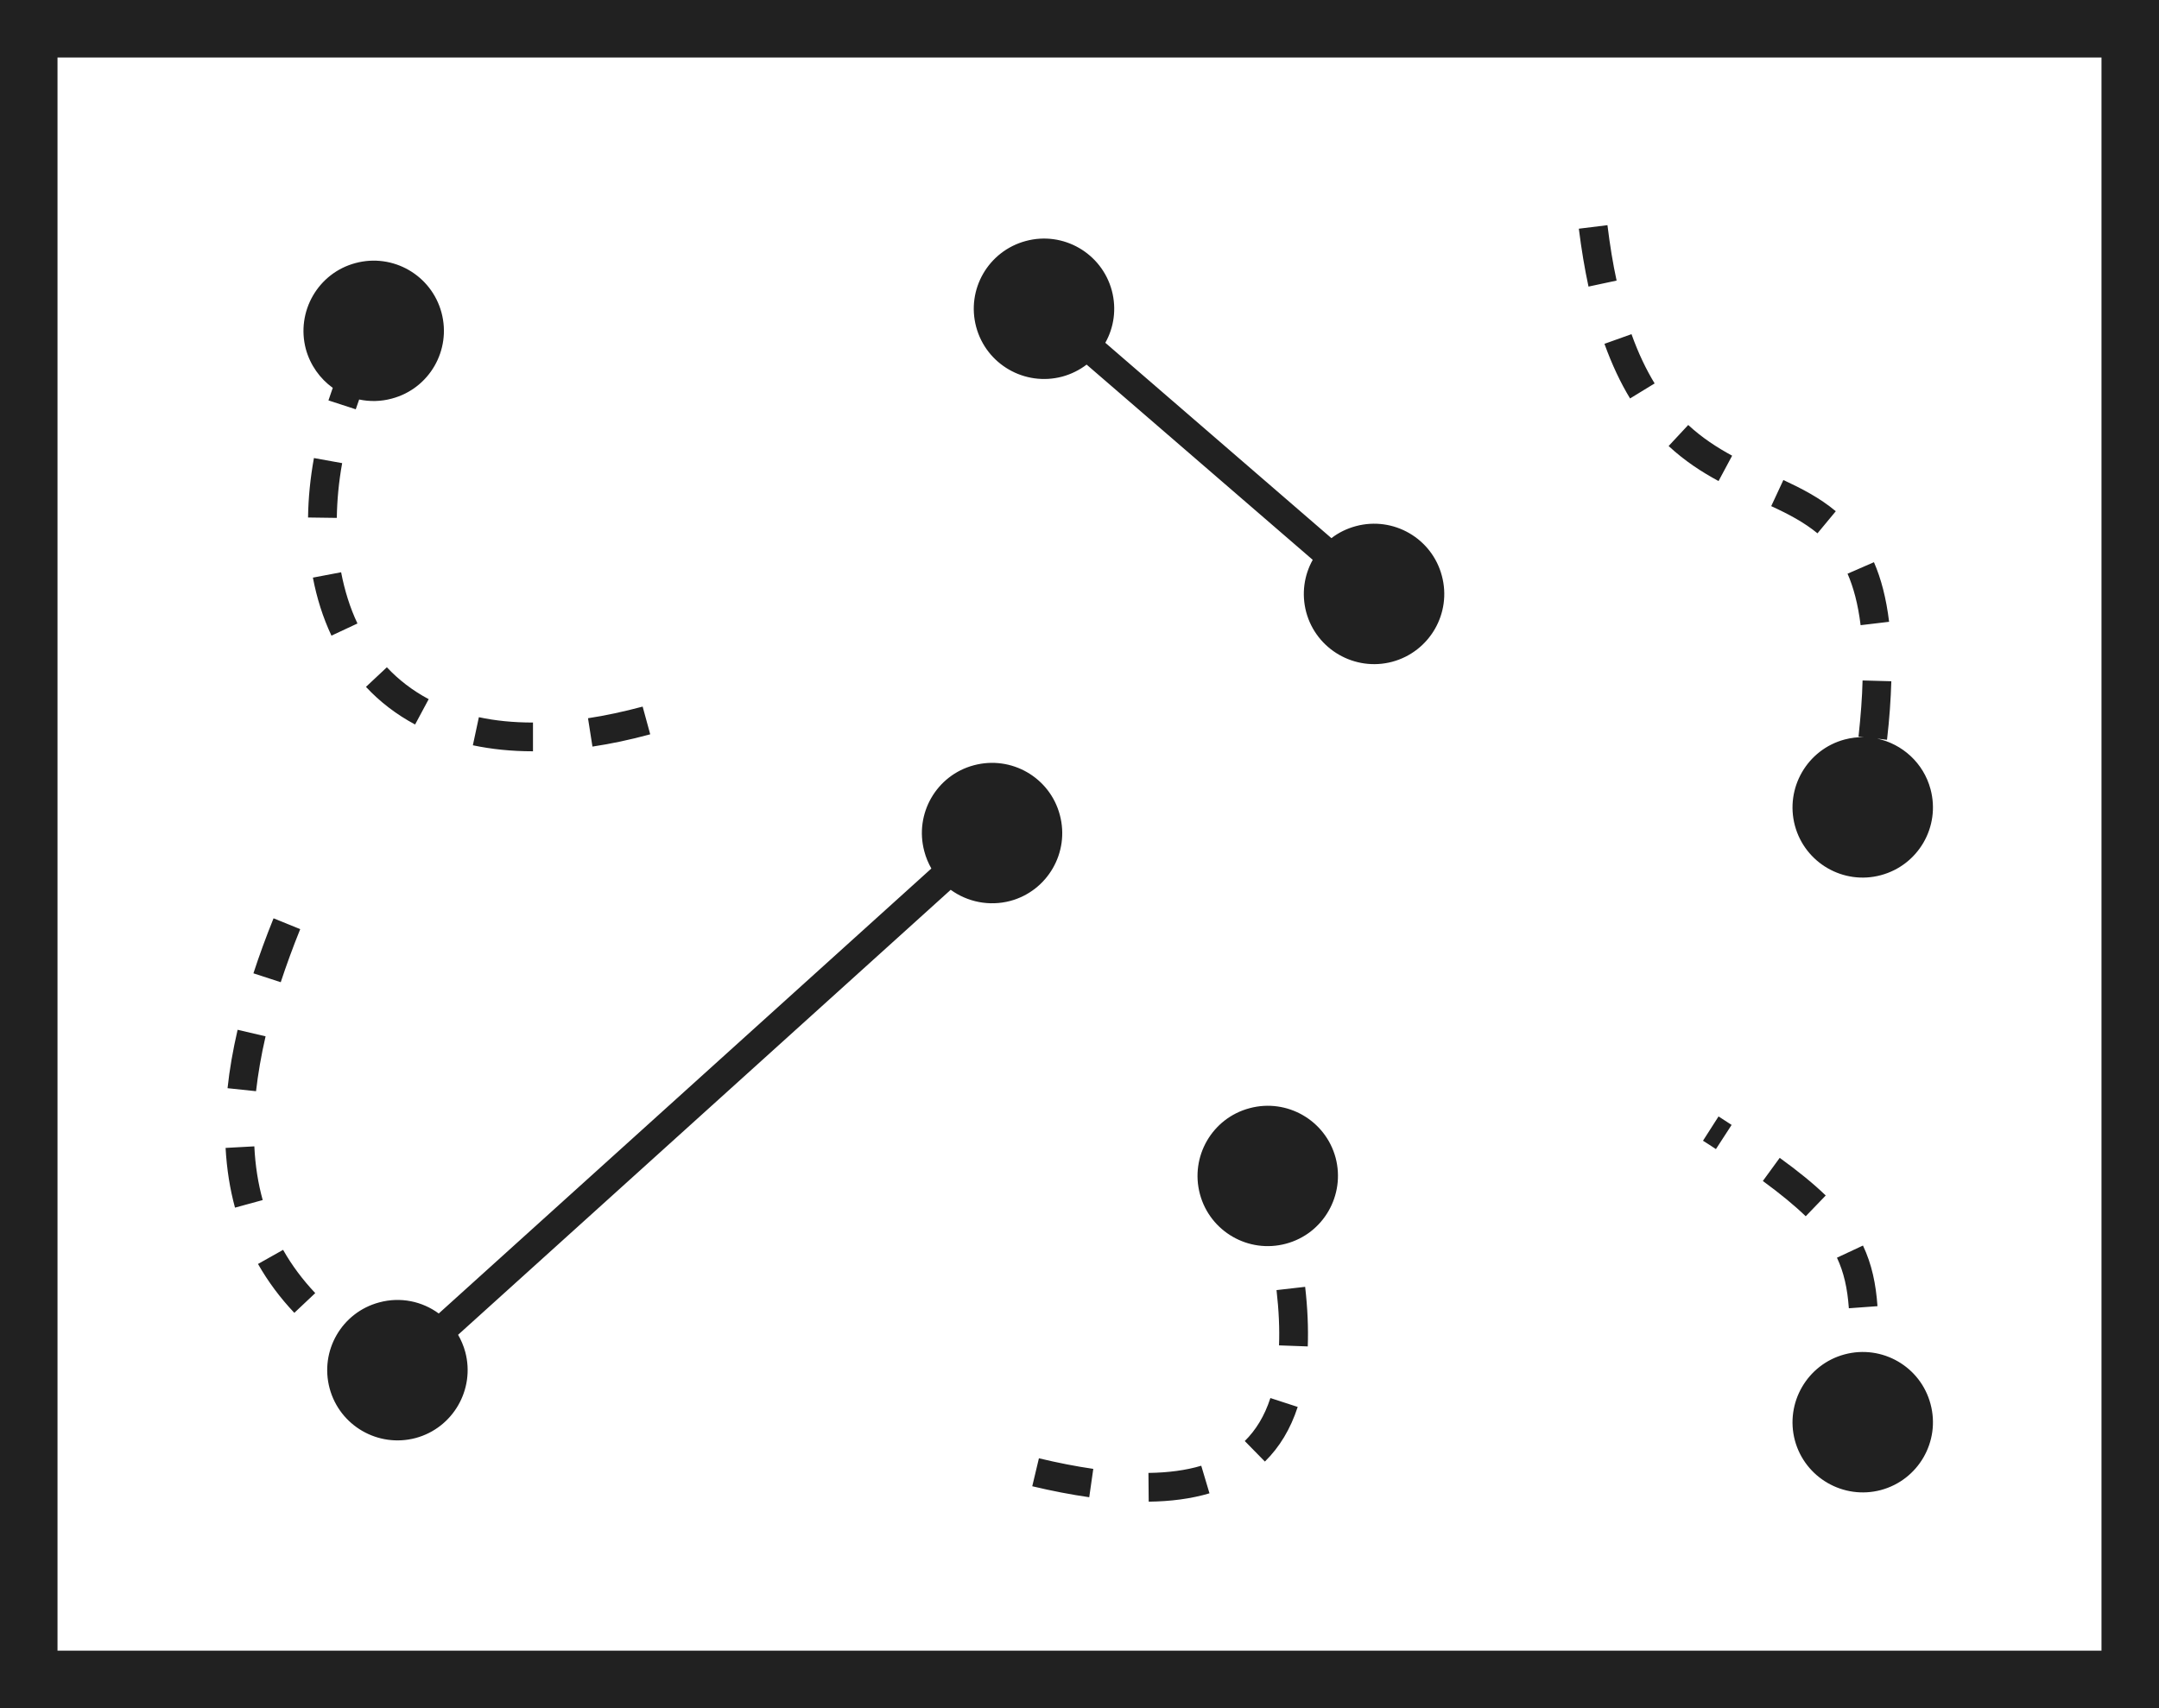 <?xml version="1.0" encoding="utf-8"?>
<!-- Generator: Adobe Illustrator 17.0.0, SVG Export Plug-In . SVG Version: 6.00 Build 0)  -->
<!DOCTYPE svg PUBLIC "-//W3C//DTD SVG 1.0//EN" "http://www.w3.org/TR/2001/REC-SVG-20010904/DTD/svg10.dtd">
<svg version="1.0" id="units" xmlns="http://www.w3.org/2000/svg" xmlns:xlink="http://www.w3.org/1999/xlink" x="0px" y="0px"
	 width="165.19px" height="130.71px" viewBox="0 0 165.19 130.71" enable-background="new 0 0 165.19 130.71" xml:space="preserve">
<path fill-rule="evenodd" fill="#212121" clip-rule="evenodd" d="M0,130.71V0h165.19v130.71H0z M160.79,126.31V4.4H4.4v121.91H160.79z
	 M87.89,114.91l-0.02-2.2c1.52-0.02,2.87-0.2,4.04-0.55l0.63,2.11C91.13,114.69,89.56,114.89,87.89,114.91z M78.98,113.73l0.51-2.14
	c1.46,0.35,2.85,0.62,4.16,0.81l-0.31,2.17C81.95,114.37,80.49,114.09,78.98,113.73z M137.33,110.22c-0.76-2.86,0.94-5.81,3.8-6.58
	c2.87-0.77,5.82,0.93,6.58,3.8c0.77,2.86-0.93,5.81-3.8,6.58C141.05,114.78,138.1,113.08,137.33,110.22z M96.78,111.84l-1.54-1.57
	c0.84-0.83,1.51-1.9,1.96-3.29l2.09,0.68C98.74,109.35,97.9,110.74,96.78,111.84z M25.22,106.24c-0.77-2.87,0.93-5.82,3.8-6.58
	c1.63-0.44,3.28-0.08,4.55,0.85l37.69-34.05c-0.23-0.41-0.42-0.85-0.54-1.32c-0.77-2.87,0.93-5.82,3.79-6.58
	c2.87-0.77,5.82,0.93,6.58,3.8c0.77,2.86-0.93,5.81-3.79,6.58c-1.63,0.43-3.29,0.07-4.56-0.85l-37.69,34.05
	c0.23,0.4,0.42,0.84,0.55,1.32c0.76,2.86-0.94,5.81-3.8,6.58C28.93,110.8,25.99,109.1,25.22,106.24z M100.06,103.03l-2.2-0.08
	c0.05-1.26-0.01-2.67-0.19-4.23l2.19-0.25C100.05,100.13,100.11,101.64,100.06,103.03z M19.74,96.72l1.92-1.08
	c0.68,1.2,1.5,2.29,2.46,3.31l-1.6,1.51C21.45,99.33,20.52,98.09,19.74,96.72z M140.55,96.24l1.99-0.93
	c0.68,1.44,0.99,2.94,1.11,4.64l-2.19,0.16C141.35,98.58,141.08,97.37,140.55,96.24z M91.81,91.38c-0.77-2.87,0.93-5.82,3.8-6.58
	c2.86-0.77,5.81,0.93,6.58,3.79c0.76,2.87-0.94,5.82-3.8,6.58C95.53,95.94,92.58,94.24,91.81,91.38z M134.88,90.37l1.29-1.77
	c1.41,1.02,2.57,1.96,3.52,2.88l-1.53,1.59C137.3,92.24,136.23,91.36,134.88,90.37z M17.26,87.84l2.2-0.12
	c0.07,1.48,0.29,2.85,0.64,4.11l-2.12,0.58C17.59,90.98,17.35,89.46,17.26,87.84z M130.3,87.29l1.19-1.86
	c0.34,0.22,0.68,0.44,1,0.65l-1.2,1.85C130.97,87.72,130.64,87.5,130.3,87.29z M19.59,83.5l-2.18-0.23
	c0.15-1.42,0.41-2.91,0.77-4.47l2.14,0.5C19.98,80.78,19.74,82.18,19.59,83.5z M21.48,75.16l-2.09-0.68
	c0.44-1.35,0.95-2.75,1.54-4.21l2.04,0.83C22.4,72.51,21.91,73.86,21.48,75.16z M137.33,63.17c-0.76-2.86,0.94-5.81,3.8-6.58
	c0.49-0.13,0.98-0.19,1.47-0.18l-0.4-0.04c0.17-1.59,0.28-3.01,0.31-4.3l2.2,0.06c-0.04,1.36-0.14,2.85-0.33,4.48l-0.75-0.09
	c1.91,0.41,3.54,1.85,4.08,3.87c0.77,2.87-0.93,5.81-3.8,6.58C141.05,67.74,138.1,66.04,137.33,63.17z M36.18,57.03l0.46-2.15
	c1.25,0.27,2.63,0.41,4.14,0.41v2.2C39.13,57.49,37.6,57.33,36.18,57.03z M45.33,57.13l-0.34-2.17c1.32-0.2,2.72-0.5,4.18-0.89
	l0.58,2.12C48.21,56.61,46.73,56.92,45.33,57.13z M28,52.56l1.6-1.5c0.9,0.96,1.96,1.78,3.2,2.44l-1.04,1.94
	C30.32,54.67,29.06,53.7,28,52.56z M99.94,46.84c-0.37-1.4-0.16-2.82,0.5-4L83.14,27.9c-0.54,0.41-1.17,0.73-1.87,0.92
	c-2.87,0.76-5.81-0.94-6.58-3.8c-0.77-2.87,0.93-5.81,3.8-6.58c2.86-0.77,5.81,0.93,6.58,3.8c0.37,1.4,0.16,2.82-0.5,3.99
	l17.3,14.95c0.54-0.42,1.17-0.73,1.87-0.92c2.87-0.77,5.82,0.93,6.58,3.8c0.77,2.86-0.93,5.81-3.8,6.58
	C103.66,51.4,100.71,49.7,99.94,46.84z M23.94,44.2l2.16-0.41c0.27,1.4,0.68,2.72,1.25,3.92l-1.99,0.93
	C24.71,47.26,24.24,45.77,23.94,44.2z M141.36,43.9l2.02-0.88c0.55,1.26,0.94,2.76,1.16,4.56l-2.18,0.26
	C142.16,46.21,141.81,44.93,141.36,43.9z M135.52,38.73l0.93-2c1.39,0.65,2.78,1.36,4.01,2.39l-1.4,1.69
	C138.05,39.98,136.87,39.35,135.52,38.73z M25.77,39.63l-2.2-0.03c0.02-1.49,0.17-3.01,0.45-4.55l2.16,0.39
	C25.92,36.87,25.79,38.27,25.77,39.63z M127.67,34.13l1.5-1.61c1.06,0.98,2.2,1.72,3.36,2.35l-1.04,1.94
	C130.21,36.12,128.91,35.28,127.67,34.13z M27.22,31.32l-2.09-0.68c0.11-0.32,0.22-0.64,0.33-0.96c-0.97-0.7-1.72-1.73-2.06-2.97
	c-0.76-2.87,0.94-5.82,3.8-6.58c2.87-0.77,5.81,0.93,6.58,3.79c0.77,2.87-0.93,5.82-3.8,6.58c-0.84,0.23-1.7,0.24-2.5,0.07
	C27.39,30.82,27.3,31.07,27.22,31.32z M122.76,26.31l2.07-0.74c0.53,1.48,1.13,2.72,1.77,3.77l-1.88,1.15
	C123.99,29.29,123.34,27.91,122.76,26.31z M120.8,17.5l2.19-0.27c0.19,1.55,0.42,2.96,0.7,4.24l-2.15,0.46
	C121.25,20.58,121,19.1,120.8,17.5z"/>
</svg>
